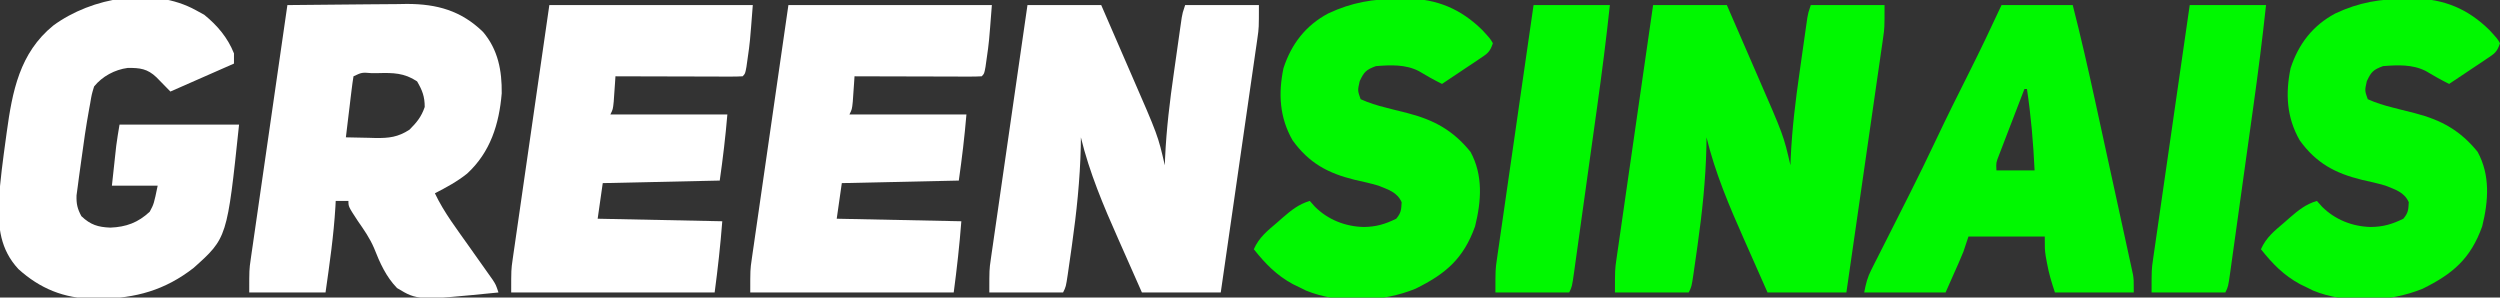 <?xml version="1.0" encoding="UTF-8"?>
<svg version="1.1" xmlns="http://www.w3.org/2000/svg" width="983" height="117">
<rect width="100%" height="100%" fill="#333333" stroke="none"/>
<path d="M0 0 C9.57 0 19.14 0 29 0 C31.926 6.719 34.846 13.439 37.752 20.166 C38.741 22.448 39.732 24.729 40.726 27.009 C51.324 51.314 51.324 51.314 54 63 C54.037 62.032 54.075 61.065 54.113 60.068 C54.624 48.78 55.971 37.689 57.584 26.511 C58.006 23.581 58.418 20.65 58.828 17.719 C59.093 15.846 59.359 13.974 59.625 12.102 C59.748 11.23 59.871 10.358 59.998 9.46 C60.173 8.251 60.173 8.251 60.352 7.018 C60.504 5.959 60.504 5.959 60.659 4.879 C61 3 61 3 62 0 C71.57 0 81.14 0 91 0 C91 9 91 9 90.431 12.948 C90.241 14.29 90.241 14.29 90.048 15.659 C89.908 16.612 89.768 17.565 89.623 18.547 C89.477 19.572 89.33 20.597 89.18 21.654 C88.698 25.02 88.208 28.385 87.719 31.75 C87.382 34.093 87.046 36.435 86.71 38.778 C85.827 44.927 84.938 51.075 84.047 57.223 C83.138 63.504 82.235 69.785 81.332 76.066 C79.561 88.379 77.782 100.689 76 113 C65.77 113 55.54 113 45 113 C42.681 107.779 40.368 102.555 38.066 97.326 C37.286 95.556 36.502 93.788 35.716 92.021 C29.93 79.014 24.372 65.875 21 52 C20.986 53.243 20.972 54.485 20.957 55.766 C20.663 68.753 19.312 81.464 17.5 94.312 C17.386 95.124 17.273 95.936 17.156 96.772 C16.829 99.095 16.494 101.417 16.156 103.738 C16.055 104.443 15.954 105.147 15.85 105.872 C15.118 110.764 15.118 110.764 14 113 C4.43 113 -5.14 113 -15 113 C-15 104 -15 104 -14.431 100.052 C-14.304 99.157 -14.178 98.263 -14.048 97.341 C-13.838 95.912 -13.838 95.912 -13.623 94.453 C-13.477 93.428 -13.33 92.403 -13.18 91.346 C-12.698 87.98 -12.208 84.615 -11.719 81.25 C-11.382 78.907 -11.046 76.565 -10.71 74.222 C-9.827 68.073 -8.938 61.925 -8.047 55.777 C-7.138 49.496 -6.235 43.215 -5.332 36.934 C-3.561 24.621 -1.782 12.311 0 0 Z " fill="#00F800" transform="translate(650,2)"/>
<path d="M0 0 C9.57 0 19.14 0 29 0 C31.926 6.719 34.846 13.439 37.752 20.166 C38.741 22.448 39.732 24.729 40.726 27.009 C51.324 51.314 51.324 51.314 54 63 C54.037 62.032 54.075 61.065 54.113 60.068 C54.624 48.78 55.971 37.689 57.584 26.511 C58.006 23.581 58.418 20.65 58.828 17.719 C59.093 15.846 59.359 13.974 59.625 12.102 C59.748 11.23 59.871 10.358 59.998 9.46 C60.173 8.251 60.173 8.251 60.352 7.018 C60.504 5.959 60.504 5.959 60.659 4.879 C61 3 61 3 62 0 C71.57 0 81.14 0 91 0 C91 9 91 9 90.431 12.948 C90.241 14.29 90.241 14.29 90.048 15.659 C89.908 16.612 89.768 17.565 89.623 18.547 C89.477 19.572 89.33 20.597 89.18 21.654 C88.698 25.02 88.208 28.385 87.719 31.75 C87.382 34.093 87.046 36.435 86.71 38.778 C85.827 44.927 84.938 51.075 84.047 57.223 C83.138 63.504 82.235 69.785 81.332 76.066 C79.561 88.379 77.782 100.689 76 113 C65.77 113 55.54 113 45 113 C42.681 107.779 40.368 102.555 38.066 97.326 C37.286 95.556 36.502 93.788 35.716 92.021 C29.93 79.014 24.372 65.875 21 52 C20.986 53.243 20.972 54.485 20.957 55.766 C20.663 68.753 19.312 81.464 17.5 94.312 C17.386 95.124 17.273 95.936 17.156 96.772 C16.829 99.095 16.494 101.417 16.156 103.738 C16.055 104.443 15.954 105.147 15.85 105.872 C15.118 110.764 15.118 110.764 14 113 C4.43 113 -5.14 113 -15 113 C-15 104 -15 104 -14.431 100.052 C-14.304 99.157 -14.178 98.263 -14.048 97.341 C-13.838 95.912 -13.838 95.912 -13.623 94.453 C-13.477 93.428 -13.33 92.403 -13.18 91.346 C-12.698 87.98 -12.208 84.615 -11.719 81.25 C-11.382 78.907 -11.046 76.565 -10.71 74.222 C-9.827 68.073 -8.938 61.925 -8.047 55.777 C-7.138 49.496 -6.235 43.215 -5.332 36.934 C-3.561 24.621 -1.782 12.311 0 0 Z " fill="#FFFFFF" transform="translate(404,2)"/>
<path d="M0 0 C7.225 -0.093 14.449 -0.164 21.674 -0.207 C25.03 -0.228 28.386 -0.258 31.742 -0.302 C35.614 -0.351 39.486 -0.373 43.359 -0.391 C44.544 -0.411 45.729 -0.432 46.95 -0.453 C58.82 -0.456 68.338 2.184 76.934 10.559 C82.838 17.534 84.386 25.758 84.277 34.699 C83.259 46.819 79.819 57.837 70.688 66.25 C66.783 69.384 62.444 71.723 58 74 C61.567 81.553 66.806 88.32 71.605 95.129 C72.236 96.024 72.867 96.919 73.517 97.842 C74.787 99.641 76.061 101.438 77.339 103.232 C77.927 104.065 78.515 104.897 79.121 105.754 C79.651 106.5 80.182 107.246 80.728 108.014 C82 110 82 110 83 113 C51.243 116.159 51.243 116.159 43.117 111.263 C38.766 106.767 36.376 101.384 34.106 95.617 C32.449 91.697 30.112 88.353 27.688 84.875 C24 79.248 24 79.248 24 77 C22.35 77 20.7 77 19 77 C18.963 77.755 18.925 78.511 18.887 79.289 C18.21 90.625 16.596 101.757 15 113 C5.1 113 -4.8 113 -15 113 C-15 104 -15 104 -14.431 100.052 C-14.304 99.157 -14.178 98.263 -14.048 97.341 C-13.838 95.912 -13.838 95.912 -13.623 94.453 C-13.477 93.428 -13.33 92.403 -13.18 91.346 C-12.698 87.98 -12.208 84.615 -11.719 81.25 C-11.382 78.907 -11.046 76.565 -10.71 74.222 C-9.827 68.073 -8.938 61.925 -8.047 55.777 C-7.138 49.496 -6.235 43.215 -5.332 36.934 C-3.561 24.621 -1.783 12.31 0 0 Z M26 28 C25.702 29.775 25.461 31.56 25.246 33.348 C25.048 34.967 25.048 34.967 24.846 36.619 C24.711 37.755 24.576 38.892 24.438 40.062 C24.299 41.203 24.16 42.343 24.018 43.518 C23.675 46.345 23.336 49.172 23 52 C26.042 52.081 29.082 52.141 32.125 52.188 C33.409 52.225 33.409 52.225 34.719 52.264 C39.931 52.324 43.498 51.928 48 49 C50.878 46.122 52.686 43.923 54 40.062 C54 35.966 53.066 33.532 51 30 C45.937 26.627 41.545 26.6 35.688 26.75 C34.864 26.755 34.041 26.76 33.193 26.766 C29.282 26.448 29.282 26.448 26 28 Z " fill="#FFFFFF" transform="translate(113,2)"/>
<path d="M0 0 C26.4 0 52.8 0 80 0 C78.862 14.8 78.862 14.8 78 20.75 C77.835 21.92 77.67 23.091 77.5 24.297 C77 27 77 27 76 28 C74.435 28.093 72.865 28.117 71.297 28.114 C70.296 28.113 69.295 28.113 68.263 28.113 C67.175 28.108 66.086 28.103 64.965 28.098 C63.856 28.096 62.748 28.095 61.606 28.093 C58.05 28.088 54.494 28.075 50.938 28.062 C48.533 28.057 46.129 28.053 43.725 28.049 C37.816 28.038 31.908 28.021 26 28 C25.909 29.373 25.909 29.373 25.816 30.773 C25.733 31.962 25.649 33.15 25.562 34.375 C25.481 35.558 25.4 36.742 25.316 37.961 C25 41 25 41 24 43 C39.18 43 54.36 43 70 43 C69.275 51.694 68.234 60.364 67 69 C51.82 69.33 36.64 69.66 21 70 C20.34 74.62 19.68 79.24 19 84 C43.255 84.495 43.255 84.495 68 85 C67.28 94.359 66.241 103.696 65 113 C38.6 113 12.2 113 -15 113 C-15 104 -15 104 -14.431 100.052 C-14.304 99.157 -14.178 98.263 -14.048 97.341 C-13.838 95.912 -13.838 95.912 -13.623 94.453 C-13.477 93.428 -13.33 92.403 -13.18 91.346 C-12.698 87.98 -12.208 84.615 -11.719 81.25 C-11.382 78.907 -11.046 76.565 -10.71 74.222 C-9.827 68.073 -8.938 61.925 -8.047 55.777 C-6.978 48.391 -5.917 41.004 -4.855 33.617 C-3.243 22.411 -1.621 11.205 0 0 Z " fill="#FFFFFF" transform="translate(310,2)"/>
<path d="M0 0 C26.4 0 52.8 0 80 0 C78.862 14.8 78.862 14.8 78 20.75 C77.835 21.92 77.67 23.091 77.5 24.297 C77 27 77 27 76 28 C74.435 28.093 72.865 28.117 71.297 28.114 C70.296 28.113 69.295 28.113 68.263 28.113 C67.175 28.108 66.086 28.103 64.965 28.098 C63.856 28.096 62.748 28.095 61.606 28.093 C58.05 28.088 54.494 28.075 50.938 28.062 C48.533 28.057 46.129 28.053 43.725 28.049 C37.816 28.038 31.908 28.021 26 28 C25.909 29.373 25.909 29.373 25.816 30.773 C25.733 31.962 25.649 33.15 25.562 34.375 C25.481 35.558 25.4 36.742 25.316 37.961 C25 41 25 41 24 43 C39.18 43 54.36 43 70 43 C69.275 51.694 68.234 60.364 67 69 C51.82 69.33 36.64 69.66 21 70 C20.34 74.62 19.68 79.24 19 84 C43.255 84.495 43.255 84.495 68 85 C67.28 94.359 66.241 103.696 65 113 C38.6 113 12.2 113 -15 113 C-15 104 -15 104 -14.431 100.052 C-14.304 99.157 -14.178 98.263 -14.048 97.341 C-13.838 95.912 -13.838 95.912 -13.623 94.453 C-13.477 93.428 -13.33 92.403 -13.18 91.346 C-12.698 87.98 -12.208 84.615 -11.719 81.25 C-11.382 78.907 -11.046 76.565 -10.71 74.222 C-9.827 68.073 -8.938 61.925 -8.047 55.777 C-6.978 48.391 -5.917 41.004 -4.855 33.617 C-3.243 22.411 -1.621 11.205 0 0 Z " fill="#FFFFFF" transform="translate(216,2)"/>
<path d="M0 0 C1.093 0.598 2.186 1.196 3.312 1.812 C8.478 6.017 12.505 10.762 15 17 C15 18.32 15 19.64 15 21 C2.625 26.445 2.625 26.445 -10 32 C-11.854 30.146 -13.691 28.274 -15.5 26.375 C-19.039 23.013 -21.989 22.658 -26.805 22.711 C-31.849 23.375 -36.804 26.034 -40 30 C-40.946 33.092 -40.946 33.092 -41.543 36.68 C-41.666 37.34 -41.788 38 -41.915 38.68 C-43.144 45.459 -44.154 52.271 -45.045 59.102 C-45.317 61.161 -45.609 63.217 -45.9 65.273 C-46.077 66.601 -46.252 67.93 -46.426 69.258 C-46.585 70.435 -46.744 71.612 -46.907 72.825 C-47.006 76.196 -46.579 78.046 -45 81 C-41.403 84.413 -38.453 85.306 -33.625 85.5 C-27.39 85.262 -22.694 83.514 -18.125 79.25 C-16.487 76.177 -16.487 76.177 -15 69 C-20.94 69 -26.88 69 -33 69 C-32.691 66.154 -32.381 63.307 -32.062 60.375 C-31.967 59.49 -31.872 58.605 -31.774 57.693 C-31.656 56.619 -31.656 56.619 -31.535 55.523 C-31.457 54.801 -31.378 54.078 -31.297 53.333 C-30.942 50.545 -30.462 47.773 -30 45 C-14.49 45 1.02 45 17 45 C12.311 89.546 12.311 89.546 -0.855 101.328 C-12.091 110.087 -23.684 113.321 -37.75 113.438 C-38.613 113.448 -39.476 113.458 -40.365 113.468 C-51.854 113.313 -61.254 109.479 -69.75 101.812 C-76.903 94.103 -77.812 85.383 -77.461 75.23 C-76.96 66.923 -75.816 58.679 -74.688 50.438 C-74.528 49.259 -74.528 49.259 -74.365 48.057 C-72.148 31.941 -69.318 16.798 -56 6 C-40.934 -5.046 -16.985 -9.35 0 0 Z " fill="#FFFFFF" transform="translate(77,4)"/>
<path d="M0 0 C9.24 0 18.48 0 28 0 C31.185 12.452 34.032 24.954 36.766 37.512 C37.208 39.54 37.651 41.567 38.094 43.595 C39.013 47.809 39.931 52.024 40.847 56.239 C42.021 61.638 43.202 67.035 44.384 72.432 C45.297 76.603 46.205 80.776 47.112 84.948 C47.546 86.94 47.981 88.931 48.418 90.922 C49.026 93.694 49.628 96.467 50.228 99.241 C50.408 100.058 50.589 100.875 50.775 101.717 C50.938 102.475 51.1 103.233 51.268 104.014 C51.41 104.667 51.552 105.32 51.699 105.993 C52 108 52 108 52 113 C41.77 113 31.54 113 21 113 C19.658 108.975 18.61 105.536 17.875 101.438 C17.707 100.529 17.54 99.62 17.367 98.684 C17 96 17 96 17 91 C7.1 91 -2.8 91 -13 91 C-13.66 92.98 -14.32 94.96 -15 97 C-15.554 98.371 -16.128 99.734 -16.727 101.086 C-17.145 102.038 -17.145 102.038 -17.573 103.009 C-17.92 103.79 -18.267 104.571 -18.625 105.375 C-19.739 107.891 -20.852 110.407 -22 113 C-32.56 113 -43.12 113 -54 113 C-53.252 109.258 -52.764 107.157 -51.133 103.942 C-50.748 103.175 -50.363 102.408 -49.966 101.617 C-49.337 100.387 -49.337 100.387 -48.695 99.133 C-48.043 97.838 -48.043 97.838 -47.377 96.518 C-46.447 94.673 -45.514 92.83 -44.579 90.988 C-42.147 86.199 -39.734 81.4 -37.32 76.602 C-36.849 75.665 -36.377 74.729 -35.891 73.764 C-32.512 67.047 -29.209 60.3 -26 53.5 C-21.689 44.37 -17.188 35.343 -12.652 26.323 C-8.282 17.615 -4.098 8.839 0 0 Z M9 33 C7.427 37.073 5.861 41.148 4.3 45.225 C3.769 46.612 3.235 47.998 2.7 49.384 C1.931 51.375 1.168 53.369 0.406 55.363 C-0.055 56.563 -0.515 57.762 -0.99 58.997 C-2.159 61.946 -2.159 61.946 -2 65 C2.95 65 7.9 65 13 65 C12.499 54.233 11.599 43.663 10 33 C9.67 33 9.34 33 9 33 Z " fill="#00F800" transform="translate(787,2)"/>
<path d="M0 0 C1.502 -0.028 1.502 -0.028 3.034 -0.056 C14.88 0.043 24.34 4.047 32.734 12.336 C35.841 15.714 35.841 15.714 36.875 17.5 C35.679 21.088 34.701 21.577 31.621 23.637 C30.767 24.214 29.913 24.79 29.033 25.385 C28.135 25.98 27.238 26.575 26.312 27.188 C25.411 27.794 24.509 28.401 23.58 29.025 C21.35 30.524 19.115 32.015 16.875 33.5 C13.708 31.932 10.682 30.225 7.656 28.402 C2.443 25.762 -3.426 26.043 -9.125 26.5 C-12.955 27.907 -13.774 28.75 -15.5 32.438 C-16.324 36.122 -16.324 36.122 -15.125 39.5 C-11.875 40.984 -8.601 41.969 -5.141 42.832 C-3.737 43.195 -3.737 43.195 -2.305 43.564 C-0.369 44.059 1.568 44.546 3.508 45.025 C13.896 47.736 21.238 51.803 28.062 60.188 C33.1 69.394 32.334 79.565 29.875 89.5 C25.334 102.228 18.249 108.218 6.473 114.02 C-6.351 119.297 -23.668 120.084 -36.594 114.754 C-37.847 114.133 -37.847 114.133 -39.125 113.5 C-40.44 112.864 -40.44 112.864 -41.781 112.215 C-48.192 108.749 -52.615 104.17 -57.125 98.5 C-55.043 93.773 -51.674 91.174 -47.812 87.875 C-46.816 86.997 -46.816 86.997 -45.799 86.102 C-42.409 83.178 -39.496 80.802 -35.125 79.5 C-34.465 80.243 -33.805 80.985 -33.125 81.75 C-27.978 86.912 -21.109 89.594 -13.875 89.75 C-9.008 89.686 -5.498 88.648 -1.125 86.5 C0.805 84.184 0.851 82.983 1 80 C-0.777 76.052 -4.235 75.081 -8.125 73.5 C-11.219 72.581 -14.35 71.889 -17.5 71.188 C-28.005 68.614 -35.431 64.607 -41.871 55.688 C-47.025 46.696 -47.54 37.333 -45.469 27.332 C-42.345 17.786 -36.766 10.535 -27.875 5.785 C-18.421 1.367 -10.377 0.119 0 0 Z " fill="#00F800" transform="translate(946.125,-0.5)"/>
<path d="M0 0 C1.502 -0.028 1.502 -0.028 3.034 -0.056 C14.88 0.043 24.34 4.047 32.734 12.336 C35.841 15.714 35.841 15.714 36.875 17.5 C35.679 21.088 34.701 21.577 31.621 23.637 C30.767 24.214 29.913 24.79 29.033 25.385 C28.135 25.98 27.238 26.575 26.312 27.188 C25.411 27.794 24.509 28.401 23.58 29.025 C21.35 30.524 19.115 32.015 16.875 33.5 C13.708 31.932 10.682 30.225 7.656 28.402 C2.443 25.762 -3.426 26.043 -9.125 26.5 C-12.955 27.907 -13.774 28.75 -15.5 32.438 C-16.324 36.122 -16.324 36.122 -15.125 39.5 C-11.875 40.984 -8.601 41.969 -5.141 42.832 C-3.737 43.195 -3.737 43.195 -2.305 43.564 C-0.369 44.059 1.568 44.546 3.508 45.025 C13.896 47.736 21.238 51.803 28.062 60.188 C33.1 69.394 32.334 79.565 29.875 89.5 C25.334 102.228 18.249 108.218 6.473 114.02 C-6.351 119.297 -23.668 120.084 -36.594 114.754 C-37.847 114.133 -37.847 114.133 -39.125 113.5 C-40.44 112.864 -40.44 112.864 -41.781 112.215 C-48.192 108.749 -52.615 104.17 -57.125 98.5 C-55.043 93.773 -51.674 91.174 -47.812 87.875 C-46.816 86.997 -46.816 86.997 -45.799 86.102 C-42.409 83.178 -39.496 80.802 -35.125 79.5 C-34.465 80.243 -33.805 80.985 -33.125 81.75 C-27.978 86.912 -21.109 89.594 -13.875 89.75 C-9.008 89.686 -5.498 88.648 -1.125 86.5 C0.805 84.184 0.851 82.983 1 80 C-0.777 76.052 -4.235 75.081 -8.125 73.5 C-11.219 72.581 -14.35 71.889 -17.5 71.188 C-28.005 68.614 -35.431 64.607 -41.871 55.688 C-47.025 46.696 -47.54 37.333 -45.469 27.332 C-42.345 17.786 -36.766 10.535 -27.875 5.785 C-18.421 1.367 -10.377 0.119 0 0 Z " fill="#00F800" transform="translate(550.125,-0.5)"/>
<path d="M0 0 C9.9 0 19.8 0 30 0 C28.574 13.383 26.863 26.703 24.996 40.031 C24.71 42.086 24.424 44.14 24.137 46.195 C23.543 50.458 22.947 54.72 22.35 58.982 C21.584 64.451 20.823 69.921 20.063 75.391 C19.477 79.614 18.886 83.836 18.295 88.058 C18.013 90.077 17.732 92.096 17.452 94.115 C17.063 96.918 16.67 99.72 16.275 102.521 C16.16 103.356 16.046 104.19 15.927 105.049 C15.114 110.772 15.114 110.772 14 113 C4.43 113 -5.14 113 -15 113 C-15 104 -15 104 -14.431 100.052 C-14.304 99.157 -14.178 98.263 -14.048 97.341 C-13.838 95.912 -13.838 95.912 -13.623 94.453 C-13.477 93.428 -13.33 92.403 -13.18 91.346 C-12.698 87.98 -12.208 84.615 -11.719 81.25 C-11.382 78.907 -11.046 76.565 -10.71 74.222 C-9.827 68.073 -8.938 61.925 -8.047 55.777 C-7.138 49.496 -6.235 43.215 -5.332 36.934 C-3.561 24.621 -1.782 12.311 0 0 Z " fill="#00F800" transform="translate(861,2)"/>
<path d="M0 0 C9.9 0 19.8 0 30 0 C28.574 13.383 26.863 26.703 24.996 40.031 C24.71 42.086 24.424 44.14 24.137 46.195 C23.543 50.458 22.947 54.72 22.35 58.982 C21.584 64.451 20.823 69.921 20.063 75.391 C19.477 79.614 18.886 83.836 18.295 88.058 C18.013 90.077 17.732 92.096 17.452 94.115 C17.063 96.918 16.67 99.72 16.275 102.521 C16.16 103.356 16.046 104.19 15.927 105.049 C15.114 110.772 15.114 110.772 14 113 C4.43 113 -5.14 113 -15 113 C-15 104 -15 104 -14.431 100.052 C-14.304 99.157 -14.178 98.263 -14.048 97.341 C-13.838 95.912 -13.838 95.912 -13.623 94.453 C-13.477 93.428 -13.33 92.403 -13.18 91.346 C-12.698 87.98 -12.208 84.615 -11.719 81.25 C-11.382 78.907 -11.046 76.565 -10.71 74.222 C-9.827 68.073 -8.938 61.925 -8.047 55.777 C-7.138 49.496 -6.235 43.215 -5.332 36.934 C-3.561 24.621 -1.782 12.311 0 0 Z " fill="#00F800" transform="translate(603,2)"/>
</svg>
